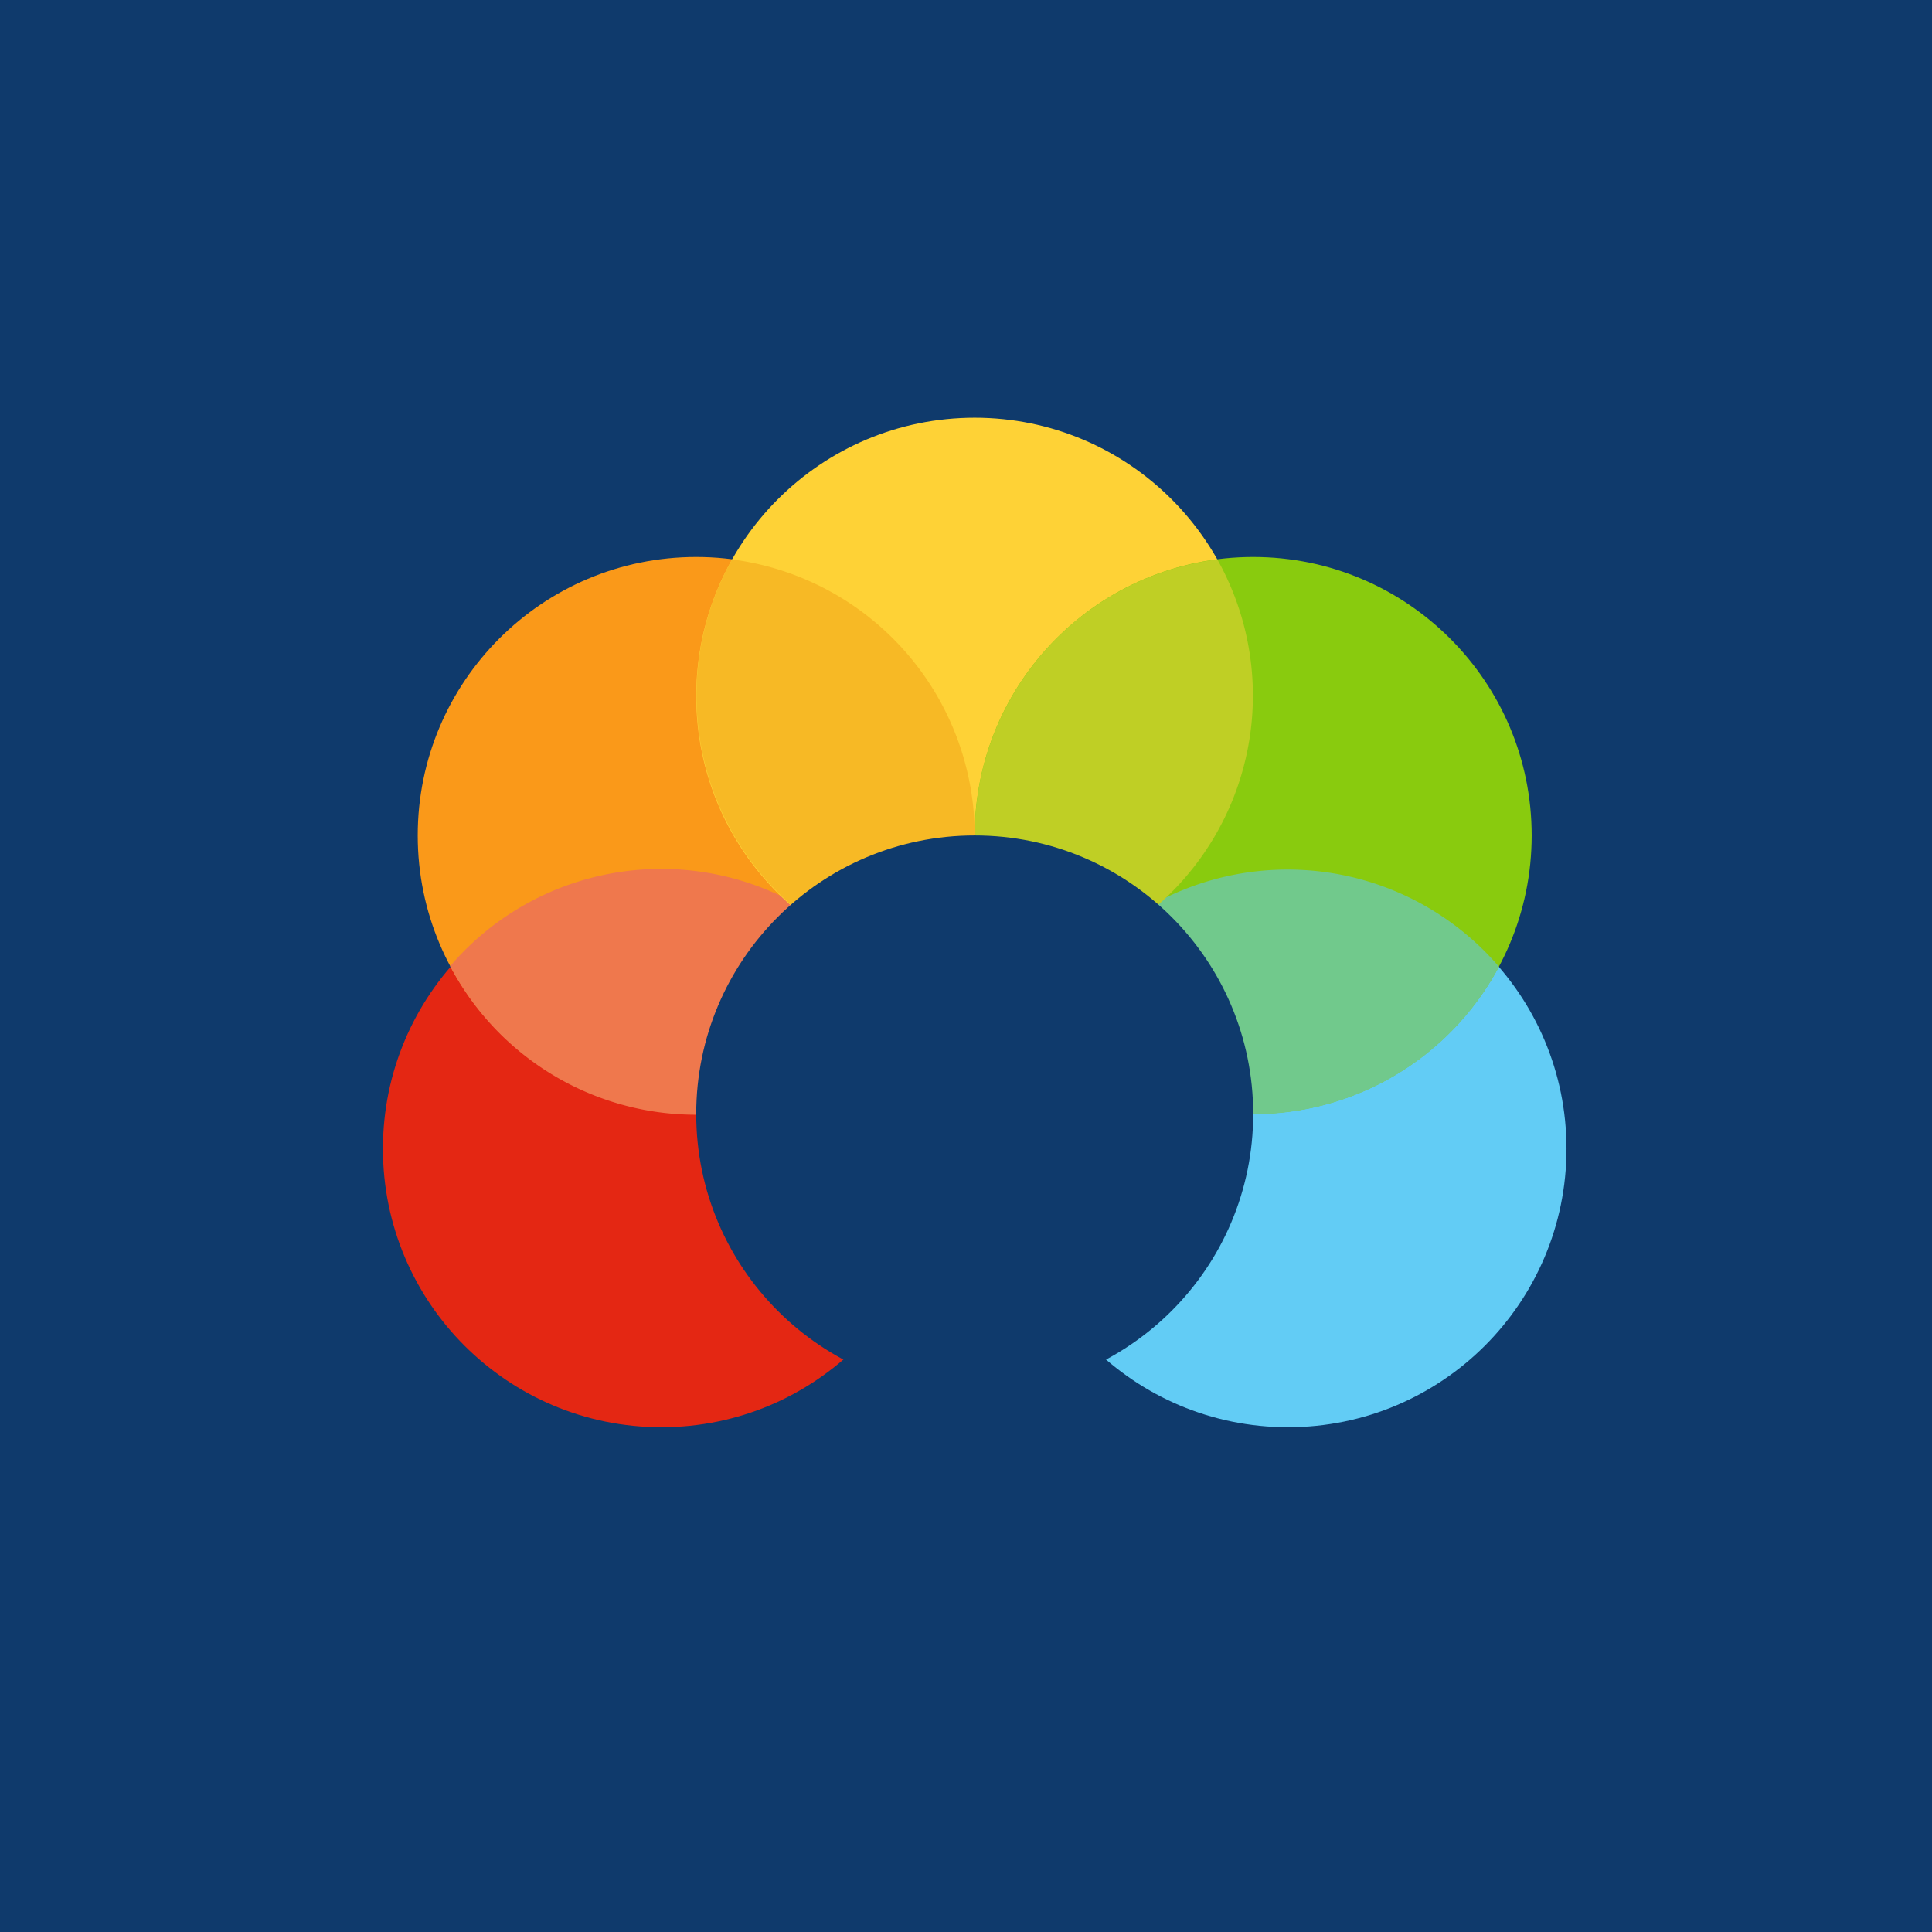 <?xml version="1.0" encoding="UTF-8"?>
<!-- generated by Finnhub -->
<svg viewBox="0 0 55.5 55.5" xmlns="http://www.w3.org/2000/svg">
<path d="M 0,0 H 55.5 V 55.5 H 0 Z" fill="rgb(15, 58, 108)"/>
<circle cx="19" cy="33" r="8" fill="rgb(228, 39, 19)"/>
<circle cx="20" cy="24" r="8" fill="rgb(250, 153, 25)"/>
<path d="M 12.93,27.755 A 7.98,7.98 0 0,1 26.06,29.23 A 7.98,7.98 0 0,1 12.94,27.77 Z" fill="rgb(239, 120, 77)"/>
<circle cx="28" cy="20" r="8" fill="rgb(254, 210, 54)"/>
<path d="M 26.96,27.915 A 8,8 0 0,1 21.03,16.07 A 8,8 0 0,1 26.97,27.93 Z" fill="rgb(247, 185, 37)"/>
<circle cx="37" cy="33" r="8" fill="rgb(98, 204, 245)"/>
<circle cx="36" cy="24" r="8" fill="rgb(137, 203, 14)"/>
<path d="M 29.93,29.215 A 8,8 0 0,1 43.06,27.77 A 8,8 0 0,1 29.94,29.23 Z" fill="rgb(113, 201, 140)"/>
<path d="M 29.02,27.915 A 8,8 0 0,0 34.97,16.07 A 8,8 0 0,0 29.03,27.93 Z" fill="rgb(191, 207, 37)"/>
<circle cx="28" cy="32" r="8" fill="rgb(15, 58, 108)"/>
</svg>
